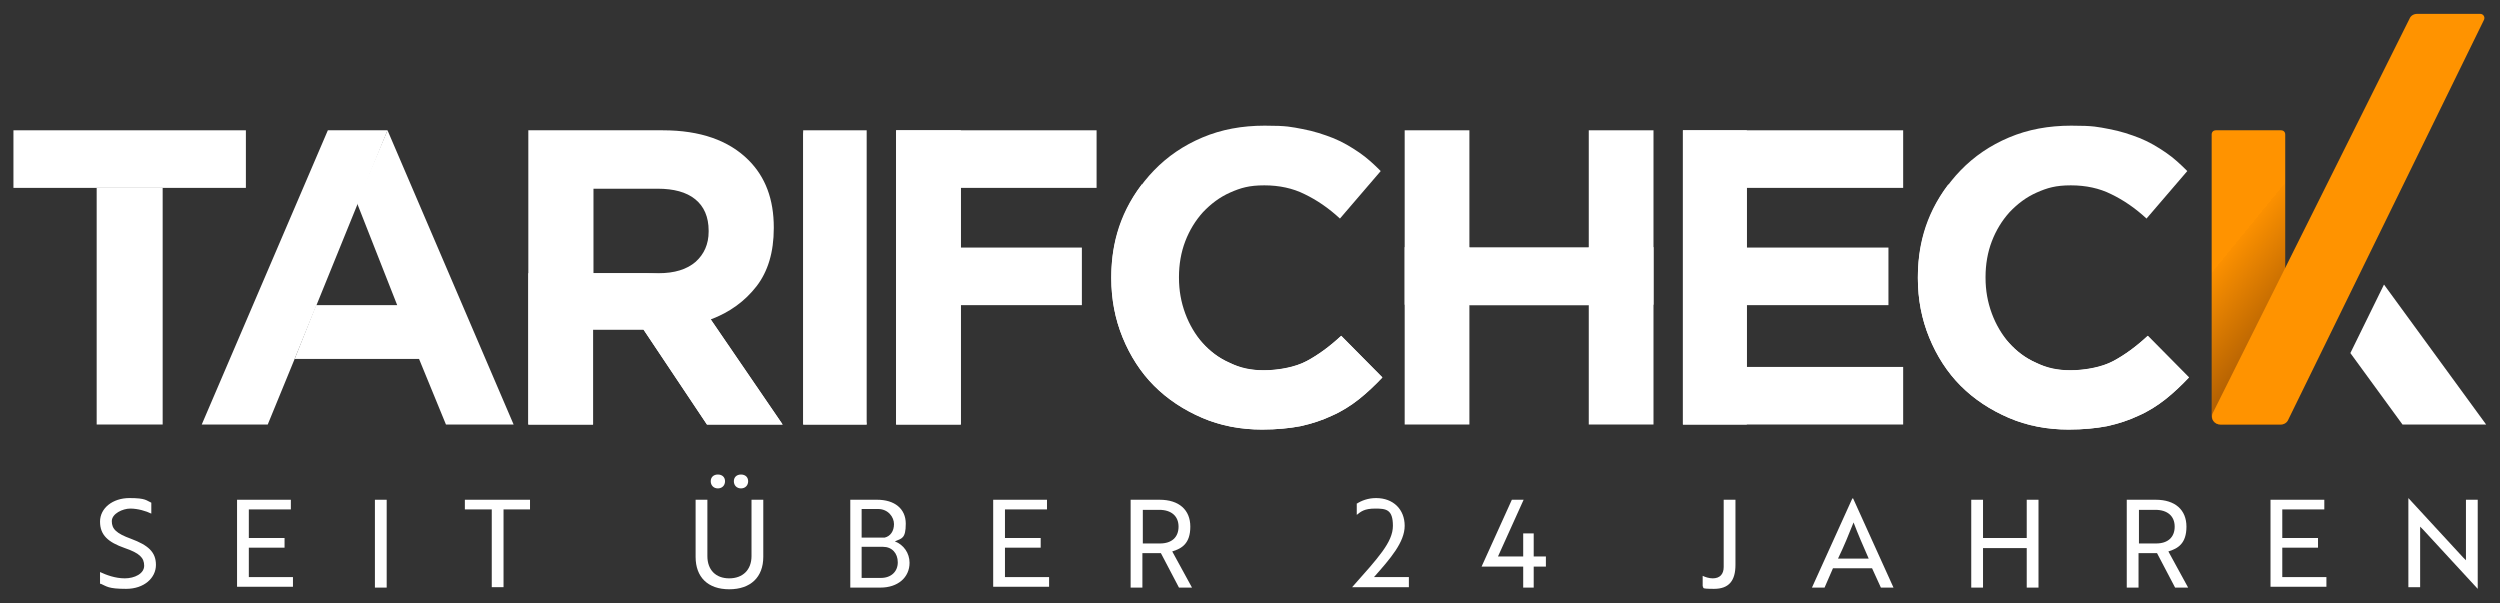 <?xml version="1.0" encoding="UTF-8"?>
<svg xmlns="http://www.w3.org/2000/svg" width="594.8" height="143.5" xmlns:xlink="http://www.w3.org/1999/xlink" version="1.1" viewBox="0 0 594.8 143.5">
  <rect x="0" y="0" width="594.8" height="143.5" fill="#333333" stroke="none"/>
  <!-- Generator: Adobe Illustrator 29.5.0, SVG Export Plug-In . SVG Version: 2.1.0 Build 137)  -->
  <defs>
    <style>
      .st0 {
        fill: url(#Unbenannter_Verlauf_9);
      }

      .st1 {
        fill: #ff9300;
      }

      .st2 {
        fill: #fff;
      }
    </style>
    <linearGradient id="Unbenannter_Verlauf_9" data-name="Unbenannter Verlauf 9" x1="559.2" y1="-601" x2="529.3" y2="-576.6" gradientTransform="translate(0 -515.5) scale(1 -1)" gradientUnits="userSpaceOnUse">
      <stop offset=".2" stop-color="#914a03"/>
      <stop offset="1" stop-color="#fb9000"/>
      <stop offset="1" stop-color="#ff9300"/>
    </linearGradient>
  </defs>
  <g id="Ebene_1">
    <path class="st2" d="M300.3,102.2c-5.1,0-9.9-.9-14.3-2.8s-8.2-4.4-11.4-7.6c-3.2-3.2-5.7-7.1-7.5-11.5s-2.7-9.1-2.7-14.1v-.2c0-5,.9-9.7,2.7-14,1.8-4.4,4.3-8.2,7.5-11.5s7-5.9,11.5-7.8,9.4-2.8,14.8-2.8,6.3.3,9,.8,5.1,1.3,7.4,2.2c2.2.9,4.2,2.1,6.1,3.4,1.9,1.3,3.5,2.8,5.1,4.4l-9.7,11.3c-2.7-2.5-5.5-4.4-8.4-5.8-2.8-1.4-6-2.1-9.6-2.1s-5.6.6-8.1,1.7c-2.5,1.1-4.6,2.7-6.5,4.7-1.8,2-3.2,4.3-4.2,6.9-1,2.6-1.5,5.5-1.5,8.5v.2c0,3,.5,5.8,1.5,8.5s2.4,5,4.1,7c1.8,2,3.9,3.6,6.4,4.7,2.5,1.2,5.2,1.8,8.2,1.8s7.4-.7,10.2-2.2c2.8-1.5,5.5-3.5,8.2-6l9.8,9.9c-1.8,1.9-3.7,3.7-5.6,5.2s-4.1,2.9-6.4,3.9c-2.3,1.1-4.8,1.9-7.5,2.5-2.6.5-5.7.8-9.1.8"/>
    <polygon class="st2" points="38.7 44.7 38.7 101 23 101 23 44.7 38.7 44.7"/>
    <path class="st2" d="M94.5,72.6l-9.6-24.4,7.3-17.2,30,70h-16.1l-6.4-15.6h-29.6l5.1-12.8h19.3Z"/>
    <path class="st2" d="M125.7,31h32c8.9,0,15.7,2.4,20.4,7.1,4,4,6,9.3,6,16v.2c0,5.7-1.4,10.3-4.1,13.8-2.8,3.6-6.4,6.2-10.9,7.9l17.1,25h-18l-15.1-22.6h-12v22.6h-15.4V31ZM156.7,65c3.8,0,6.7-.9,8.8-2.7,2-1.8,3.1-4.2,3.1-7.2v-.2c0-3.3-1.1-5.8-3.2-7.5-2.1-1.7-5.1-2.5-8.9-2.5h-15.3v20.1h15.5Z"/>
    <rect class="st2" x="191.1" y="31" width="15.1" height="70"/>
    <path class="st2" d="M300.3,102.2c3.4,0,6.5-.3,9.1-.8,2.7-.6,5.2-1.4,7.5-2.5,2.3-1,4.5-2.4,6.4-3.9s3.8-3.3,5.6-5.2l-9.8-9.9c-2.7,2.5-5.4,4.5-8.2,6-2.8,1.5-6.2,2.2-10.2,2.2s-5.7-.6-8.2-1.8c-2.5-1.1-4.6-2.7-6.4-4.7,0,0-10.6-9.9-14.4-37.8-6,7.8-7.3,15.7-7.3,22.2v.2c0,5,.9,9.7,2.7,14.1s4.3,8.3,7.5,11.5,7,5.7,11.4,7.6,9.2,2.8,14.3,2.8"/>
    <polygon class="st2" points="334.2 31 349.6 31 349.6 58.9 378 58.9 378 31 393.4 31 393.4 101 378 101 378 72.6 349.6 72.6 349.6 101 334.2 101 334.2 31"/>
    <polygon class="st2" points="400.4 31 452.8 31 452.8 44.7 415.6 44.7 415.6 58.9 449.3 58.9 449.3 72.6 415.6 72.6 415.6 87.3 452.8 87.3 452.8 101 400.4 101 400.4 31"/>
    <polygon class="st2" points="213.2 101 228.6 101 228.6 72.6 257.4 72.6 257.4 58.9 228.6 58.9 228.6 44.7 260.9 44.7 260.9 31 213.2 31 213.2 101"/>
    <path class="st0" d="M543.7,66.4v-34.4c0-.6-.4-1-1-1h-15.5c-.6,0-1,.4-1,1v67c0,1.1.9,2,2,2h14.6c.6,0,1-.4,1-1v-33.6Z"/>
    <polygon class="st2" points="559.2 84 571.6 101 591.5 101 567.2 67.7 559.2 84"/>
    <path class="st1" d="M528.3,101h14.3c.8,0,1.5-.4,1.8-1.1l46.6-95.2c.3-.7-.2-1.4-.9-1.4h-15c-.8,0-1.5.4-1.8,1.1l-46.8,93.8c-.7,1.3.3,2.8,1.8,2.8Z"/>
    <polygon class="st2" points="38.7 44.7 58.5 44.7 58.5 31 3.2 31 3.2 44.7 23 44.7 38.7 44.7"/>
    <path class="st2" d="M70.1,85.4l-6.4,15.6h-15.7l30-70h14.2M84.9,48.2l-9.7,24.4"/>
    <polygon class="st2" points="191.1 31 191.1 101 206.2 101 191.1 31"/>
    <polygon class="st2" points="228.6 72.6 228.6 101 213.2 101 213.2 31 228.6 31 228.6 44.7 228.6 58.9 228.6 72.6"/>
    <path class="st2" d="M169.1,76l17.1,25h-18l-15.1-22.6h-12v22.6h-15.4v-36h28.1c9.8.3,8.9,1.6,15.3,11Z"/>
    <polygon class="st2" points="334.2 58.8 349.6 58.8 349.6 58.9 378 58.9 378 58.8 393.4 58.8 393.4 72.5 378 72.5 378 72.6 349.6 72.6 349.6 72.5 334.2 72.5 334.2 58.8"/>
    <polygon class="st2" points="415.6 101 400.4 101 400.4 31 415.6 31 415.6 101"/>
    <line class="st2" x1="415.6" y1="72.6" x2="415.6" y2="87.3"/>
    <line class="st2" x1="415.6" y1="44.7" x2="415.6" y2="58.9"/>
    <path class="st2" d="M492.2,102.2c-5.1,0-9.9-.9-14.3-2.8s-8.2-4.4-11.4-7.6c-3.2-3.2-5.7-7.1-7.5-11.5s-2.7-9.1-2.7-14.1v-.2c0-5,.9-9.7,2.7-14,1.8-4.4,4.3-8.2,7.5-11.5s7-5.9,11.5-7.8,9.4-2.8,14.8-2.8,6.3.3,9,.8,5.1,1.3,7.4,2.2c2.2.9,4.2,2.1,6.1,3.4,1.9,1.3,3.5,2.8,5.1,4.4l-9.7,11.3c-2.7-2.5-5.5-4.4-8.4-5.8-2.8-1.4-6-2.1-9.6-2.1s-5.6.6-8.1,1.7c-2.5,1.1-4.6,2.7-6.5,4.7-1.8,2-3.2,4.3-4.2,6.9-1,2.6-1.5,5.5-1.5,8.5v.2c0,3,.5,5.8,1.5,8.5s2.4,5,4.1,7c1.8,2,3.9,3.6,6.4,4.7,2.5,1.2,5.2,1.8,8.2,1.8s7.4-.7,10.2-2.2c2.8-1.5,5.5-3.5,8.2-6l9.8,9.9c-1.8,1.9-3.7,3.7-5.6,5.2s-4.1,2.9-6.4,3.9c-2.3,1.1-4.8,1.9-7.5,2.5-2.6.5-5.7.8-9.1.8"/>
    <path class="st2" d="M492.2,102.2c3.4,0,6.5-.3,9.1-.8,2.7-.6,5.2-1.4,7.5-2.5,2.3-1,4.5-2.4,6.4-3.9,1.9-1.5,3.8-3.3,5.6-5.2l-9.8-9.9c-2.7,2.5-5.4,4.5-8.2,6-2.8,1.5-6.2,2.2-10.2,2.2s-5.7-.6-8.2-1.8c-2.5-1.1-4.6-2.7-6.4-4.7,0,0-10.6-9.9-14.4-37.8-6,7.8-7.3,15.7-7.3,22.2v.2c0,5,.9,9.7,2.7,14.1s4.3,8.3,7.5,11.5,7,5.7,11.4,7.6,9.2,2.8,14.3,2.8"/>
  </g>
  <g id="Ebene_2">
    <g>
      <path class="st2" d="M23.8,138.9v-2.8c1.5.7,3.6,1.5,5.9,1.5s4.6-1.1,4.6-3-1.1-3-4.6-4.2c-4-1.4-5.9-3.1-5.9-6.3s3-5.6,7-5.6,4,.6,5.2,1.1v2.6c-1.2-.6-3.2-1.2-5-1.2s-4.4,1.2-4.4,3,1,2.9,4.6,4.2c4,1.5,5.9,3.1,5.9,6.2s-2.8,5.7-7.1,5.7-4.6-.6-6-1.2Z"/>
      <path class="st2" d="M56.4,139.8v-20.9h12.8v2.3h-10v6.8h8.5v2.3h-8.5v7h10.5v2.3h-13.3Z"/>
      <path class="st2" d="M89.2,139.8v-20.9h2.8v20.9h-2.8Z"/>
      <path class="st2" d="M119.8,121.2v18.5h-2.8v-18.5h-6.4v-2.3h15.5v2.3h-6.4Z"/>
      <path class="st2" d="M181.6,132.5c0,4.8-3,7.7-8.1,7.7s-8-2.9-8-7.7v-13.6h2.8v13.4c0,3.3,2,5.3,5.2,5.3s5.3-2,5.3-5.3v-13.4h2.8v13.6ZM170.8,112.9c1,0,1.7.6,1.7,1.6s-.7,1.7-1.7,1.7-1.7-.7-1.7-1.7.7-1.6,1.7-1.6ZM176.3,112.9c1,0,1.7.6,1.7,1.6s-.7,1.7-1.7,1.7-1.7-.7-1.7-1.7.7-1.6,1.7-1.6Z"/>
      <path class="st2" d="M216.4,133.9c0,3.5-2.8,5.9-6.9,5.9h-7.2v-20.9h6.4c4.1,0,6.8,2.1,6.8,5.7s-1,3.5-2.6,4.2c2.1.8,3.5,2.8,3.5,5.1ZM210.5,127.9c1.3-.3,2.2-1.5,2.2-3.2s-1.4-3.6-3.8-3.6h-3.9v6.8h5.5ZM205,137.5h4.6c2.4,0,4-1.5,4-3.7s-1.4-3.7-3.5-3.7h-5.1v7.4Z"/>
      <path class="st2" d="M236.3,139.8v-20.9h12.8v2.3h-10v6.8h8.5v2.3h-8.5v7h10.5v2.3h-13.3Z"/>
      <path class="st2" d="M275.9,118.9c4.6,0,7.3,2.4,7.3,6.4s-2,5.2-4.3,5.9l4.7,8.6h-3.1l-4.3-8.2h-4.4v8.2h-2.8v-20.9h6.8ZM271.9,121.2v8.1h4.1c2.8,0,4.4-1.5,4.4-4s-1.7-4-4.6-4h-3.9Z"/>
      <path class="st2" d="M322.7,119.9c1.2-.8,2.8-1.4,4.7-1.4,4.1,0,6.8,2.7,6.8,6.6s-3.4,7.8-7.3,12.2h8.3v2.4h-13.5c6.2-7,9.7-10.7,9.7-14.6s-1.6-4.1-4.2-4.1-3.4.7-4.4,1.5v-2.7Z"/>
      <path class="st2" d="M362.4,139.8v-5h-9.9l7.2-15.9h2.8l-6.1,13.5h6v-5.5h2.5v5.5h2.9v2.4h-2.9v5h-2.5Z"/>
      <path class="st2" d="M412.9,134.4c0,3.7-1.5,5.7-5.1,5.7s-2.2-.3-2.7-.6v-2.5c.6.3,1.5.6,2.4.6,1.7,0,2.6-1,2.6-2.7v-16h2.8v15.5Z"/>
      <path class="st2" d="M440.9,118.6h0l9.6,21.2h-3l-2.1-4.6h-9.3l-2,4.6h-3l9.6-21.2ZM444.6,132.9c-1.4-3.2-2.5-5.7-3.6-8.6-1.2,3-2.2,5.5-3.7,8.6h7.3Z"/>
      <path class="st2" d="M482.2,139.8v-9.4h-10.4v9.4h-2.8v-20.9h2.8v9.1h10.4v-9.1h2.8v20.9h-2.8Z"/>
      <path class="st2" d="M512.9,118.9c4.6,0,7.3,2.4,7.3,6.4s-2,5.2-4.3,5.9l4.7,8.6h-3.1l-4.3-8.2h-4.4v8.2h-2.8v-20.9h6.8ZM508.9,121.2v8.1h4.1c2.8,0,4.4-1.5,4.4-4s-1.7-4-4.6-4h-3.9Z"/>
      <path class="st2" d="M540.2,139.8v-20.9h12.8v2.3h-10v6.8h8.5v2.3h-8.5v7h10.5v2.3h-13.3Z"/>
      <path class="st2" d="M589.5,140.1l-13-14.1-.7-.7v14.4h-2.8v-21.2h0l13,14.1.7.7v-14.4h2.8v21.2h0Z"/>
    </g>
  </g>
</svg>